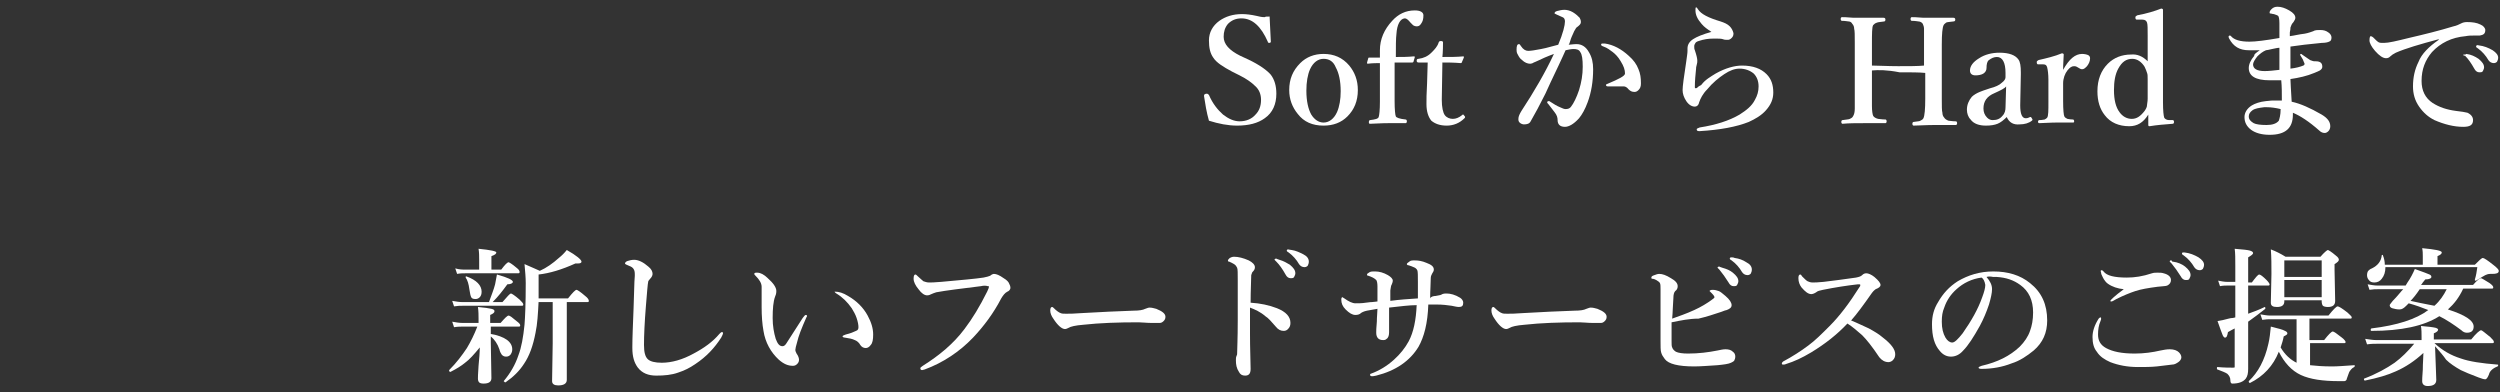 <?xml version="1.0" encoding="utf-8"?>
<!-- Generator: Adobe Illustrator 25.0.1, SVG Export Plug-In . SVG Version: 6.00 Build 0)  -->
<svg version="1.1" id="レイヤー_1" xmlns="http://www.w3.org/2000/svg" xmlns:xlink="http://www.w3.org/1999/xlink" x="0px"
	 y="0px" width="408px" height="64px" viewBox="0 0 408 64" style="enable-background:new 0 0 408 64;" xml:space="preserve">
<rect x="0" y="0" width="408" height="64" fill="#333333" stroke="none"/>
<style type="text/css">
	.st0{fill:#FFFFFF;}
</style>
<g>
	<path class="st0" d="M207.2,2.7c0,0.4,0.1,1.7,0.2,4.1c0,0.1-0.1,0.2-0.2,0.2c-0.1,0-0.1,0-0.1,0c-0.1,0-0.2-0.1-0.2-0.2
		c-1.1-2.5-2.5-3.8-4.3-3.8c-0.9,0-1.6,0.3-2.2,0.9c-0.5,0.6-0.7,1.3-0.7,2.1c0,1.2,0.9,2.2,2.7,3.1l1.3,0.6
		c1.9,0.9,3.1,1.8,3.7,2.5c0.6,0.8,0.9,1.8,0.9,3.1c0,1.7-0.6,3.1-1.9,4c-1.1,0.8-2.6,1.2-4.5,1.2c-1.5,0-3-0.3-4.6-0.8
		c-0.4-1.4-0.6-2.7-0.8-4c0,0,0-0.1,0-0.1c0-0.2,0.1-0.2,0.3-0.3c0.1,0,0.1,0,0.2,0c0.1,0,0.2,0.1,0.3,0.2c0.6,1.4,1.4,2.4,2.3,3.2
		c0.9,0.7,1.8,1.1,2.7,1.1c1.1,0,2-0.4,2.6-1.1c0.6-0.6,0.9-1.4,0.9-2.4c0-0.9-0.3-1.7-1-2.3c-0.5-0.5-1.3-1.1-2.5-1.7l-1.2-0.6
		c-1.5-0.8-2.6-1.5-3.1-2.3c-0.5-0.7-0.7-1.6-0.7-2.8c0-1.3,0.6-2.4,1.7-3.2c1-0.7,2.2-1.1,3.7-1.1c0.7,0,1.5,0.1,2.4,0.3
		c0.4,0.1,0.8,0.2,1.3,0.2C206.5,2.7,206.8,2.7,207.2,2.7z"/>
	<path class="st0" d="M216,8.8c1.7,0,3.1,0.6,4.2,1.9c0.9,1.1,1.4,2.4,1.4,4c0,1.8-0.6,3.2-1.7,4.3c-1,1-2.3,1.5-3.9,1.5
		c-1.8,0-3.2-0.6-4.2-1.9c-0.9-1.1-1.4-2.4-1.4-3.9c0-1.8,0.6-3.2,1.8-4.4C213.2,9.3,214.5,8.8,216,8.8z M216,9.6
		c-0.9,0-1.7,0.6-2.2,1.7c-0.4,0.9-0.6,2.1-0.6,3.5c0,1.7,0.3,3,0.8,3.9c0.5,0.8,1.2,1.3,2,1.3c0.9,0,1.7-0.6,2.2-1.7
		c0.4-0.9,0.6-2.1,0.6-3.4c0-1.7-0.3-3-0.8-3.9C217.6,10,216.9,9.6,216,9.6z"/>
	<path class="st0" d="M227.6,10.2v6.3c0,1.4,0.1,2.3,0.2,2.5c0.1,0.2,0.6,0.4,1.6,0.5c0.1,0,0.2,0.1,0.2,0.3c0,0.2-0.1,0.3-0.2,0.3
		c-0.2,0-0.6,0-1,0c-0.9,0-1.6,0-1.9,0c-0.1,0-1,0-2.9,0.1c-0.2,0-0.2-0.1-0.2-0.3c0-0.2,0.1-0.3,0.2-0.3c0.8-0.1,1.3-0.2,1.4-0.5
		c0.1-0.3,0.2-1.1,0.2-2.5v-3.5c0-1.3,0-2.3,0-2.8c-0.5,0-1.2,0-2,0.1c-0.1,0-0.1-0.1-0.1-0.2l0.2-0.7c0-0.1,0.1-0.1,0.2-0.1
		c0.4,0,1,0,1.7,0l0-1.2c0-1.8,0.7-3.4,2-4.8c1-1.1,2.2-1.7,3.7-1.7c0.9,0,1.4,0.3,1.4,0.8c0,0.6-0.1,1-0.4,1.4
		c-0.2,0.3-0.4,0.4-0.7,0.4c-0.2,0-0.5-0.1-0.6-0.2c-0.1-0.1-0.2-0.2-0.4-0.4c-0.4-0.5-0.7-0.7-0.9-0.7c0,0,0,0-0.1,0
		c-0.7,0.1-1.2,1-1.3,2.5c-0.1,0.8-0.1,2.1-0.1,3.8c1,0,1.9,0,2.9-0.1c0.1,0,0.2,0,0.2,0.1l-0.2,0.7c0,0.1-0.1,0.2-0.2,0.2
		C229.7,10.2,228.8,10.2,227.6,10.2z"/>
	<path class="st0" d="M233,10.2l-1.5,0c-0.2,0-0.3-0.1-0.3-0.3c0-0.2,0.1-0.3,0.3-0.3c0.8-0.1,1.5-0.4,2.1-1c0.5-0.5,1-1,1.2-1.7
		c0.1-0.2,0.2-0.2,0.4-0.2c0.2,0,0.3,0.1,0.3,0.2c0,1.6-0.1,2.4-0.1,2.4c1.3,0,2.4,0,3.4-0.1c0.1,0,0.1,0,0.1,0.1c0,0,0,0,0,0.1
		l-0.3,0.7c0,0.1-0.1,0.2-0.2,0.2c-1.2-0.1-2.2-0.1-3-0.1l-0.1,6.1c0,1.2,0.2,2.1,0.5,2.5c0.3,0.4,0.8,0.6,1.3,0.6
		c0.5,0,1-0.2,1.5-0.6c0,0,0.1-0.1,0.1-0.1c0.1,0,0.2,0,0.2,0.1c0.1,0.1,0.2,0.2,0.2,0.3c0,0.1,0,0.1-0.1,0.2
		c-0.8,0.8-1.8,1.2-2.9,1.2s-1.9-0.3-2.5-0.8c-0.5-0.6-0.8-1.5-0.8-2.7c0-0.7,0-1.8,0.1-3.4L233,10.2z"/>
	<path class="st0" d="M256,7.3c0.3,0,0.7-0.1,1.3-0.1c0.8,0,1.5,0.4,2,1.3c0.5,0.8,0.7,1.7,0.7,2.8c0,2-0.3,3.8-0.9,5.4
		c-0.4,1.1-0.9,2-1.4,2.6c-0.9,1-1.7,1.4-2.3,1.4c-0.8,0-1.2-0.4-1.2-1.1c0-0.4-0.1-0.8-0.5-1.3c-0.3-0.4-0.6-0.8-1-1.3
		c-0.1-0.1-0.2-0.2-0.2-0.3c0-0.1,0.1-0.2,0.2-0.2c0.1,0,0.2,0,0.3,0.1c0.6,0.4,1.1,0.7,1.6,0.9c0.4,0.2,0.7,0.3,0.9,0.3
		c0.4,0,0.7-0.1,0.9-0.4c0.4-0.5,0.9-1.5,1.3-2.7c0.4-1.3,0.6-2.5,0.6-3.8c0-1.2-0.1-2-0.4-2.4c-0.2-0.4-0.6-0.5-1.1-0.5
		c-0.4,0-0.8,0.1-1.3,0.2c-0.2,0.5-0.6,1.3-1.1,2.4c-1.1,2.3-1.8,3.8-2.2,4.7c-0.9,1.8-1.7,3.3-2.4,4.5c-0.2,0.4-0.6,0.5-1.1,0.5
		c-0.2,0-0.5-0.1-0.7-0.3c-0.2-0.2-0.2-0.4-0.2-0.6c0-0.4,0.2-0.8,0.5-1.3c2.1-3.2,3.9-6.3,5.3-9.3c-1.1,0.4-2,0.8-2.6,1.1
		c-0.4,0.2-0.7,0.3-0.7,0.3c-0.1,0.1-0.4,0.2-0.6,0.2c-0.4,0-0.9-0.2-1.3-0.6c-0.3-0.2-0.5-0.5-0.7-0.9c-0.2-0.3-0.2-0.6-0.2-0.8
		c0-0.6,0.1-0.9,0.4-0.9c0.1,0,0.2,0.1,0.3,0.3c0.4,0.6,0.8,0.8,1.2,0.8c0.4,0,1.1-0.1,2.1-0.3c0.1,0,1-0.2,2.8-0.7
		c0.8-1.9,1.1-3.2,1.1-3.8c0-0.3-0.1-0.6-0.4-0.7c-0.2-0.1-0.5-0.2-0.9-0.4c-0.2-0.1-0.4-0.2-0.4-0.2c0-0.2,0.1-0.3,0.4-0.4
		c0.4-0.1,0.8-0.2,1.2-0.2s0.9,0.1,1.4,0.4c0.5,0.3,0.8,0.6,1.1,0.9c0.1,0.2,0.2,0.4,0.2,0.7c0,0.3-0.2,0.5-0.6,0.8
		c-0.2,0.1-0.3,0.4-0.5,0.7c-0.1,0.2-0.2,0.5-0.4,0.9S256.2,7.1,256,7.3z M265,14.1c-0.6,0-1.2,0-1.9,0c-0.4,0-0.6,0-0.7,0
		c-0.2,0-0.3-0.1-0.3-0.2c0-0.1,0.1-0.2,0.2-0.2c1.9-0.8,2.9-1.3,2.9-1.7c0-0.6-0.2-1.2-0.7-2c-0.4-0.7-0.9-1.2-1.3-1.5
		c-0.4-0.3-0.9-0.7-1.5-0.9c-0.3-0.1-0.4-0.2-0.4-0.3c0-0.2,0.1-0.2,0.4-0.2l0.2,0c1.4,0.2,2.7,0.9,3.9,2c0.8,0.7,1.3,1.4,1.6,2.2
		c0.3,0.7,0.4,1.4,0.4,2.3c0,0.5-0.1,0.8-0.4,1.1c-0.2,0.2-0.4,0.3-0.6,0.3c0,0-0.1,0-0.1,0c-0.3,0-0.6-0.1-0.9-0.4
		C265.5,14.2,265.2,14.1,265,14.1z"/>
	<path class="st0" d="M280,12c1.6-0.9,3.1-1.3,4.3-1.3c1.8,0,3.1,0.5,4,1.4c0.8,0.8,1.1,1.8,1.1,3c0,1.1-0.4,2-1.2,2.9
		c-0.7,0.8-1.7,1.4-2.8,1.9c-2,0.8-4.7,1.3-8,1.5c-0.1,0-0.1,0-0.1,0c-0.3,0-0.4-0.1-0.4-0.3c0-0.1,0.2-0.2,0.5-0.3
		c2.6-0.4,4.8-1.1,6.5-2.1c1.1-0.7,2-1.4,2.5-2.4c0.4-0.7,0.6-1.4,0.6-2.2c0-0.9-0.3-1.6-0.8-2.1c-0.6-0.5-1.4-0.8-2.3-0.8
		c-0.8,0-1.6,0.3-2.5,0.9c-0.9,0.6-1.9,1.4-2.8,2.5c-0.7,0.7-1.1,1.5-1.3,2.1c-0.1,0.5-0.4,0.7-0.7,0.7c-0.5,0-1-0.3-1.4-0.9
		c-0.4-0.6-0.6-1.2-0.6-1.8c0-0.6,0.2-2.1,0.6-4.7c0.1-0.8,0.2-1.3,0.2-1.7V7.9c0-0.6,0.3-1.1,0.9-1.5c0.6-0.4,1.6-0.8,3-1.2
		c-0.6-0.4-1.2-0.8-1.6-1.3c-0.7-0.8-1-1.5-1-2.2c0-0.3,0-0.5,0.1-0.5c0.1,0,0.2,0.1,0.3,0.3c0.5,0.8,1.7,1.4,3.7,2
		c0.6,0.2,1.1,0.4,1.5,0.8c0.3,0.3,0.5,0.7,0.6,1.1c0,0,0,0.1,0,0.1c0,0.3-0.1,0.5-0.3,0.7c-0.2,0.2-0.4,0.3-0.6,0.3
		c-0.3,0-0.6,0-0.8-0.1c-0.3-0.1-0.7-0.1-1-0.1c-0.2,0-0.4,0-0.6,0c-0.8,0-1.5,0.1-2.4,0.4c-0.3,0.1-0.5,0.2-0.6,0.5
		c-0.1,0.1-0.1,0.3-0.1,0.4c0,0.2,0,0.4,0.1,0.6c0.3,0.9,0.4,1.4,0.4,1.7c0,0.2,0,0.4-0.1,0.7c-0.1,0.3-0.1,0.5-0.1,0.6
		c-0.1,1-0.2,2-0.2,3c0,0.1,0,0.2,0.1,0.2c0.1,0,0.2,0,0.3-0.1c0.1-0.1,0.2-0.2,0.4-0.3l0.2-0.1c0,0,0.1-0.1,0.1-0.1
		C278.3,13,279.2,12.5,280,12z"/>
	<path class="st0" d="M305.5,11.5v4.2v1.6c0,0.8,0.1,1.4,0.2,1.6c0.1,0.2,0.4,0.4,0.8,0.5c0.2,0,0.6,0.1,1.2,0.1
		c0.1,0,0.2,0.1,0.2,0.3c0,0.2-0.1,0.3-0.2,0.3c-0.2,0-0.6,0-1.2,0c-1.1,0-1.9,0-2.4,0c-1.2,0-2.3,0-3.4,0.1c-0.1,0-0.2-0.1-0.2-0.3
		c0-0.2,0.1-0.3,0.2-0.3c0.6-0.1,1-0.1,1.2-0.2c0.2-0.1,0.4-0.2,0.5-0.4c0.2-0.3,0.3-0.7,0.3-1.3c0-0.3,0-0.9,0-1.9V7
		c0-1.2,0-2-0.1-2.3c0-0.3-0.1-0.6-0.3-0.8c-0.1-0.2-0.3-0.4-0.6-0.4c-0.2,0-0.5-0.1-1.1-0.1c-0.1,0-0.2-0.1-0.2-0.3
		c0-0.2,0.1-0.3,0.2-0.3c0.2,0,0.8,0,1.9,0.1c0.7,0,1.2,0,1.6,0c0.4,0,1,0,1.8,0c0.8,0,1.3,0,1.5,0c0.2,0,0.3,0.1,0.3,0.3
		c0,0.2-0.1,0.3-0.2,0.3c-0.6,0.1-1,0.1-1.2,0.2c-0.3,0.1-0.4,0.2-0.6,0.4c-0.2,0.3-0.2,1.4-0.2,3.2v3.4c1,0,2.5,0.1,4.3,0.1
		c1.8,0,3.2,0,4.2-0.1V7c0-1.3,0-2,0-2.3c0-0.3-0.1-0.6-0.2-0.8c-0.1-0.2-0.4-0.4-0.7-0.4c-0.1,0-0.5-0.1-1.1-0.1
		c-0.1,0-0.2-0.1-0.2-0.3c0-0.2,0.1-0.3,0.2-0.3c0.2,0,0.8,0,1.9,0.1c0.7,0,1.2,0,1.6,0c0.4,0,1,0,1.8,0c0.8,0,1.3,0,1.5,0
		c0.2,0,0.3,0.1,0.3,0.3c0,0.2-0.1,0.3-0.3,0.3c-0.7,0.1-1.1,0.1-1.2,0.2s-0.3,0.2-0.4,0.4c-0.2,0.4-0.3,1.4-0.3,3.2v8.7
		c0,1.3,0,2.1,0.1,2.4c0,0.3,0.1,0.6,0.3,0.8c0.1,0.2,0.4,0.4,0.7,0.5c0.2,0,0.6,0.1,1.2,0.1c0.1,0,0.2,0.1,0.2,0.3
		c0,0.2-0.1,0.3-0.2,0.3c-0.3,0-0.7,0-1.2,0c-1.1,0-1.8,0-2.3,0c-0.1,0-1.2,0-3.4,0.1c-0.1,0-0.2-0.1-0.2-0.3c0-0.2,0.1-0.3,0.2-0.3
		c0.6-0.1,1-0.1,1.1-0.2c0.2-0.1,0.4-0.2,0.5-0.4c0.2-0.4,0.3-1.5,0.3-3.2v-4.2c-1-0.1-2.4-0.1-4.2-0.1
		C308,11.4,306.5,11.4,305.5,11.5z"/>
	<path class="st0" d="M327.5,19.1c-0.5,0.5-1,0.9-1.5,1.1c-0.5,0.2-1.1,0.3-1.9,0.3c-1.1,0-2-0.3-2.5-1c-0.4-0.4-0.6-1-0.6-1.6
		c0-0.8,0.3-1.5,0.8-2.1c0.3-0.3,0.8-0.6,1.3-0.8c0.2-0.1,0.8-0.3,1.7-0.6c0.8-0.2,1.5-0.5,1.9-0.9c0.4-0.3,0.6-0.6,0.6-0.9v-0.7
		c0-1.7-0.5-2.6-1.4-2.6c-0.5,0-0.9,0.2-1.3,0.5c-0.3,0.2-0.4,0.7-0.4,1.3c0,0.4-0.2,0.7-0.5,0.9c-0.3,0.2-0.8,0.3-1.3,0.3
		c-0.6,0-0.9-0.3-0.9-0.8c0-0.7,0.5-1.4,1.5-2c0.9-0.6,2.1-0.9,3.3-0.9c1.6,0,2.6,0.4,3.1,1.1c0.3,0.4,0.4,1.1,0.4,2.1
		c0,0.2,0,0.3,0,0.4l-0.1,5c0,1.4,0.3,2.1,0.9,2.1c0.3,0,0.5-0.1,0.7-0.2c0,0,0.1,0,0.1,0c0.1,0,0.1,0.1,0.2,0.2
		c0,0.1,0.1,0.1,0.1,0.2c0,0.1,0,0.1-0.1,0.2c-0.5,0.4-1.2,0.6-2,0.6C328.6,20.4,327.9,20,327.5,19.1z M327.4,14.1
		c-0.2,0.3-0.8,0.6-1.9,1.1c-1.2,0.5-1.8,1.3-1.8,2.5c0,0.6,0.2,1.1,0.6,1.5c0.3,0.3,0.6,0.4,0.9,0.4c0.7,0,1.2-0.2,1.6-0.7
		c0.4-0.4,0.5-0.9,0.5-1.4L327.4,14.1z"/>
	<path class="st0" d="M336.7,11.4c1-1.8,2-2.6,3.1-2.6c0.4,0,0.8,0.1,1,0.2c0.2,0.1,0.3,0.3,0.3,0.5c0,0.5-0.2,0.9-0.5,1.3
		c-0.3,0.3-0.5,0.5-0.8,0.5c-0.2,0-0.4-0.1-0.7-0.3c-0.3-0.2-0.5-0.2-0.6-0.2c-0.4,0-0.7,0.2-1.1,0.7c-0.4,0.5-0.7,1.3-0.7,2.1v2.9
		c0,1.5,0.1,2.3,0.2,2.5c0.1,0.2,0.3,0.3,0.5,0.4c0.1,0,0.4,0.1,0.9,0.1c0.1,0,0.2,0.1,0.2,0.3c0,0.2-0.1,0.2-0.2,0.2
		c-0.2,0-0.5,0-0.9,0c-0.8,0-1.4,0-1.8,0c0,0-0.9,0-2.8,0.1c-0.1,0-0.2-0.1-0.2-0.2c0-0.2,0.1-0.3,0.2-0.3c0.5,0,0.8-0.1,0.9-0.1
		c0.2-0.1,0.3-0.2,0.4-0.3c0.2-0.3,0.2-1.2,0.2-2.5V13c0-0.9-0.1-1.6-0.2-2c-0.1-0.4-0.3-0.5-0.7-0.5c0,0-0.1,0-0.1,0l-0.6,0
		c-0.1,0-0.1,0-0.1,0c-0.1,0-0.2-0.1-0.2-0.3c0,0,0-0.1,0-0.1c0-0.1,0.1-0.2,0.3-0.3c1.3-0.3,2.6-0.6,3.8-1.1c0.2,0,0.3,0.1,0.3,0.2
		C336.7,10.4,336.7,11.2,336.7,11.4z"/>
	<path class="st0" d="M350.5,10V5.8c0-1.1,0-1.8-0.1-2.1c-0.1-0.3-0.3-0.5-0.8-0.5h-0.1l-0.6,0c-0.1,0-0.1,0-0.2,0
		c-0.1,0-0.2-0.1-0.2-0.3c0,0,0-0.1,0-0.1c0-0.1,0.1-0.2,0.3-0.3c1.6-0.3,2.9-0.7,3.9-1.1c0.2,0,0.3,0.1,0.3,0.2
		C353,3.5,353,5.4,353,7.7v9c0,1.4,0.1,2.2,0.2,2.5c0.1,0.2,0.4,0.4,0.8,0.4l0.6,0c0.1,0,0.2,0.1,0.2,0.3c0,0.2-0.1,0.3-0.2,0.3
		c-1.3,0.1-2.6,0.2-3.8,0.4c-0.2,0-0.2-0.1-0.2-0.3c0-0.8,0-1.3,0-1.6c-0.8,1.3-1.8,1.9-3.1,1.9c-1.7,0-3.1-0.6-4-1.8
		c-0.8-1-1.2-2.3-1.2-3.9c0-1.9,0.6-3.4,1.7-4.5c1-1,2.3-1.5,3.8-1.5C348.8,8.8,349.7,9.2,350.5,10z M348,9.6c-1,0-1.7,0.5-2.3,1.6
		c-0.5,0.9-0.7,2.1-0.7,3.5c0,1.6,0.3,2.8,0.9,3.6c0.5,0.7,1.2,1.1,2,1.1c0.8,0,1.4-0.4,2.1-1.3c0.2-0.3,0.4-0.6,0.4-1
		c0-0.2,0.1-0.5,0.1-1v-3.1c0-0.5,0-0.9-0.1-1.1c-0.1-0.3-0.2-0.6-0.4-1C349.5,10.1,348.8,9.6,348,9.6z"/>
	<path class="st0" d="M368.8,8.2c-0.5,0-1.1,0-1.8,0c-1.5,0-2.5-0.6-3.2-1.9c-0.1-0.2-0.1-0.3-0.1-0.3c0-0.1,0.1-0.2,0.2-0.2
		c0.1,0,0.1,0,0.2,0.1c0.5,0.6,1.5,0.9,3,0.9c1,0,2.6-0.2,4.9-0.6c0-1,0-1.8,0-2.4c0-0.7-0.1-1.1-0.2-1.2c-0.1-0.1-0.4-0.2-0.7-0.3
		c-0.2,0-0.4-0.1-0.6-0.1c-0.1,0-0.1-0.1-0.1-0.2s0.1-0.3,0.3-0.5c0.3-0.3,0.6-0.4,1-0.4c0.6,0,1.2,0.2,1.9,0.6c0.7,0.4,1,0.8,1,1.2
		c0,0.2-0.1,0.4-0.3,0.7c-0.3,0.3-0.4,0.6-0.5,0.9c0,0.1,0,0.4-0.1,0.8c0,0.2,0,0.4,0,0.6c0.8-0.1,1.5-0.3,2.4-0.4
		c0.6-0.1,1.1-0.3,1.4-0.4c0.3-0.2,0.7-0.2,1.2-0.2c0.5,0,0.9,0.1,1.3,0.4c0.3,0.2,0.5,0.5,0.5,0.8c0,0.4-0.1,0.6-0.4,0.7
		c-0.2,0.1-0.6,0.2-1.2,0.2c-2.1,0.2-3.8,0.4-5.1,0.6c0,0.6,0,1.1,0,1.8s0,1.2,0,1.8c0.9-0.1,1.6-0.3,2.1-0.5
		c0.2-0.1,0.2-0.2,0.2-0.3c0-0.1-0.1-0.2-0.2-0.5c0-0.1-0.2-0.4-0.5-0.9c0,0,0-0.1,0-0.1c0-0.1,0-0.1,0.1-0.1c0.1,0,0.1,0,0.2,0.1
		c0.4,0.3,0.9,0.6,1.3,0.9c0.3,0.1,0.5,0.2,0.7,0.2h0.2c0.8,0,1.1,0.3,1.1,0.9c0,0.2-0.1,0.4-0.4,0.6c-0.2,0.1-0.4,0.2-0.9,0.4
		c-1.2,0.5-2.5,0.8-3.9,1c0,0.5,0.1,1.8,0.2,3.7c1.4,0.3,3,1,4.9,2.1c1,0.6,1.4,1.2,1.4,1.9c0,0.3-0.1,0.6-0.3,0.8
		c-0.2,0.2-0.4,0.3-0.6,0.3c-0.3,0-0.6-0.1-0.9-0.4c-1.7-1.5-3.1-2.4-4.3-2.9c0,0.1,0,0.2,0,0.3c0,2.2-1.2,3.3-3.8,3.3
		c-1.3,0-2.3-0.3-3-0.8c-0.8-0.6-1.1-1.3-1.1-2.1c0-0.7,0.4-1.4,1.2-1.9c0.5-0.3,1.3-0.6,2.3-0.7c0.3,0,0.7-0.1,1.2-0.1
		c0.4,0,0.8,0,1.4,0c0-1.2,0-2.3-0.1-3.3c-0.4,0-1.1,0-1.9,0c-2.3,0-3.4-0.7-3.4-2c0-0.6,0.3-1.3,0.9-2
		C367.8,8.9,368.2,8.6,368.8,8.2z M372.2,17.8c-0.8-0.2-1.6-0.3-2.2-0.3c-0.2,0-0.4,0-0.5,0c-0.8,0.1-1.5,0.2-1.9,0.5
		c-0.4,0.3-0.6,0.6-0.6,1c0,0.5,0.3,0.8,0.8,1.1c0.4,0.2,1.1,0.3,2.1,0.3c0.9,0,1.6-0.2,2-0.7C372,19.4,372.2,18.8,372.2,17.8z
		 M369.8,8.2c-0.5,0.2-1,0.6-1.4,1c-0.4,0.5-0.7,1-0.7,1.3c0,0.7,0.6,1.1,1.9,1.1c0.7,0,1.5-0.1,2.4-0.2c0-1.5,0-2.7,0-3.6
		c-0.3,0-0.7,0.1-1.2,0.2C370.3,8.1,370,8.2,369.8,8.2z"/>
	<path class="st0" d="M398,6.5V6.4c-3,0.8-5.4,1.5-7,2.2c-0.4,0.2-0.7,0.4-0.9,0.6c-0.2,0.2-0.4,0.3-0.7,0.3c-0.5,0-1.1-0.4-1.8-1.2
		c-0.6-0.7-0.9-1.3-0.9-1.7c0-0.5,0.1-0.7,0.2-0.7c0.1,0,0.3,0.1,0.4,0.2c0.4,0.4,0.7,0.7,0.9,0.8c0.2,0.1,0.4,0.1,0.7,0.1
		c0,0,0.1,0,0.2,0c0.7,0,2-0.3,4-0.8c2.6-0.6,5-1.2,7.3-1.9c0.5-0.1,0.9-0.3,1.3-0.5c0.2-0.1,0.5-0.2,0.9-0.2c0.9,0,1.6,0.1,2.2,0.4
		c0.5,0.2,0.8,0.6,0.8,0.9c0,0.6-0.3,0.8-0.9,0.9c-0.1,0-0.4,0-0.9,0c-0.5,0-0.9,0-1.4,0.1c-2.3,0.2-4.1,1.1-5.5,2.6
		c-1.1,1.3-1.7,2.8-1.7,4.7c0,1.6,0.6,2.8,1.8,3.6c1.1,0.7,2.3,1.1,3.8,1.3c0.9,0.1,1.5,0.2,1.9,0.3c0.6,0.3,0.9,0.7,0.9,1.2
		c0,0.8-0.5,1.1-1.6,1.1c-1.5,0-3.1-0.4-4.7-1.1c-1-0.5-1.8-1.2-2.5-2.2c-0.7-1-1-2.1-1-3.3c0-1.5,0.3-2.8,0.9-4
		C395.2,8.8,396.4,7.6,398,6.5z M402.5,8.8c0.8,0.1,1.4,0.4,2,0.8c0.6,0.5,0.9,0.9,0.9,1.4c0,0.2-0.1,0.4-0.2,0.6s-0.3,0.2-0.6,0.2
		c-0.3,0-0.6-0.2-0.8-0.6c-0.5-0.9-1-1.6-1.5-2.1C402.1,9.1,402,9,402,9c0-0.1,0-0.1,0.1-0.1c0,0,0.1,0,0.2,0S402.5,8.8,402.5,8.8z
		 M404.5,7.4c0.9,0.1,1.6,0.4,2.3,0.8c0.6,0.4,0.9,0.8,0.9,1.2c0,0.3-0.1,0.5-0.2,0.7c-0.1,0.1-0.3,0.2-0.5,0.2
		c-0.4,0-0.7-0.2-0.9-0.5c-0.4-0.7-1-1.4-1.7-1.9c-0.2-0.1-0.3-0.2-0.3-0.3c0-0.1,0-0.1,0.1-0.2s0.1,0,0.2,0
		C404.3,7.3,404.4,7.4,404.5,7.4z"/>
	<path class="st0" d="M78.3,56.7c-0.9,1.1-1.7,2-2.4,2.5c-0.6,0.5-1.4,1-2.4,1.5c0,0,0,0,0,0c-0.1,0-0.2-0.1-0.2-0.2c0,0,0,0,0-0.1
		c1.2-1.2,2.1-2.4,2.9-3.6c0.6-1,1.2-2.2,1.7-3.5h-2.3c-0.4,0-0.9,0-1.5,0.1l-0.3-0.9c0.6,0.1,1.1,0.2,1.6,0.2h2.7v-0.7
		c0-0.5,0-1.2-0.1-1.9c1.1,0.1,1.8,0.2,2.2,0.3c0.4,0.1,0.5,0.2,0.5,0.4c0,0.2-0.2,0.4-0.7,0.6v1.3h1.7c0.7-0.8,1.1-1.2,1.3-1.2
		c0.2,0,0.6,0.3,1.3,0.9c0.4,0.3,0.6,0.5,0.6,0.7s-0.1,0.2-0.3,0.2h-4.5v1.2c2.3,0.4,3.5,1.3,3.5,2.5c0,0.4-0.1,0.6-0.3,0.9
		c-0.2,0.2-0.4,0.3-0.7,0.3c-0.3,0-0.5-0.1-0.7-0.3c-0.1-0.2-0.3-0.4-0.4-0.9c-0.3-0.9-0.8-1.6-1.4-2.1v1l0.1,5.8
		c0,0.6-0.4,0.9-1.3,0.9c-0.4,0-0.6-0.1-0.7-0.2c-0.1-0.1-0.2-0.3-0.2-0.6c0-0.1,0-0.8,0.1-2.1C78.2,58.6,78.3,57.6,78.3,56.7z
		 M79.8,49.3c0.4-1.1,0.8-2.1,1-2.9c0.1-0.5,0.2-1.1,0.3-1.6c1.8,0.5,2.6,0.9,2.6,1.2c0,0.2-0.3,0.4-0.9,0.4c-0.8,1.1-1.5,2-2.4,2.9
		H82c0.8-0.9,1.2-1.4,1.4-1.4c0.1,0,0.6,0.3,1.4,1c0.4,0.4,0.6,0.6,0.6,0.8c0,0.2-0.1,0.2-0.3,0.2h-9.6c-0.4,0-0.8,0-1.4,0.1
		l-0.3-0.9c0.6,0.1,1.1,0.2,1.7,0.2H79.8z M78.2,44v-1.6c0-0.6,0-1.2-0.1-1.8c2,0.2,2.9,0.4,2.9,0.6c0,0.2-0.2,0.4-0.8,0.6V44h1.6
		c0.6-0.8,1-1.2,1.2-1.2c0.1,0,0.6,0.3,1.3,0.9c0.4,0.3,0.5,0.5,0.5,0.7c0,0.2-0.1,0.2-0.3,0.2h-8.5c-0.4,0-0.9,0-1.4,0.1l-0.3-0.9
		C75,44,75.5,44,76,44H78.2z M78.6,47.6c0,0.4-0.1,0.7-0.3,0.9c-0.2,0.2-0.4,0.3-0.7,0.3c-0.4,0-0.6-0.1-0.7-0.3
		c-0.1-0.2-0.2-0.6-0.3-1.3c-0.1-0.8-0.3-1.5-0.6-1.9c0,0,0,0,0-0.1c0-0.1,0-0.1,0.1-0.1c0,0,0,0,0,0C77.8,45.7,78.6,46.6,78.6,47.6
		z M87.9,49.2c-0.1,2-0.2,3.7-0.5,5.1c-0.4,2.1-1,3.8-1.9,5.1c-0.7,1.1-1.7,2.1-3,3c0,0,0,0,0,0c-0.1,0-0.1,0-0.2-0.1
		c-0.1-0.1-0.1-0.1-0.1-0.1c0,0,0,0,0,0c1.1-1.3,1.9-2.7,2.4-4.2c0.5-1.3,0.8-3,1-5c0.1-1.2,0.2-3.5,0.2-6.8c0-0.9-0.1-2-0.2-3.1
		c1.2,0.5,2,0.9,2.5,1.1c1.1-0.5,2.1-1.2,3.1-2.1c0.5-0.4,0.9-0.8,1.3-1.3c1.6,0.9,2.4,1.6,2.4,1.9c0,0.2-0.2,0.3-0.6,0.3
		c-0.1,0-0.3,0-0.4,0c-2.2,1-4.2,1.6-6,1.8v0.6c0,0.9,0,2,0,3.3h4.8c0.8-1,1.2-1.4,1.4-1.4c0.1,0,0.6,0.3,1.4,1
		c0.4,0.3,0.6,0.6,0.6,0.8s-0.1,0.2-0.3,0.2h-3.3v4.5l0,8.2c0,0.6-0.5,0.9-1.4,0.9c-0.6,0-1-0.2-1-0.7l0.1-6.2v-6.7H87.9z"/>
	<path class="st0" d="M106.1,45.5c-0.2,0.2-0.3,0.4-0.3,0.4c-0.1,0.4-0.2,1.8-0.4,4.2c-0.2,2.5-0.3,4.6-0.3,6.2
		c0,1.2,0.2,1.9,0.6,2.3c0.4,0.4,1.2,0.6,2.3,0.6c1.6,0,3.4-0.5,5.2-1.5c1.7-0.9,3.1-1.9,4.2-3.2c0.2-0.2,0.3-0.3,0.4-0.3
		c0.2,0,0.2,0.1,0.2,0.2c0,0.1-0.1,0.3-0.3,0.7c-1.1,1.7-2.4,3.1-4.2,4.3c-1,0.7-1.9,1.1-2.8,1.4c-1.1,0.4-2.3,0.5-3.6,0.5
		c-1.3,0-2.3-0.4-3-1.3c-0.6-0.8-0.9-1.8-0.9-3.2c0,0,0-0.1,0-0.2c0-1.5,0.1-3.6,0.2-6.3c0.1-2.4,0.1-4.2,0.2-5.3
		c0-0.5,0-0.8-0.2-1.1c-0.1-0.2-0.4-0.4-0.7-0.5c-0.5-0.2-0.7-0.3-0.7-0.4c0-0.1,0.1-0.3,0.4-0.4c0.3-0.1,0.7-0.2,1.1-0.2
		c0.7,0,1.5,0.4,2.3,1.1c0.5,0.4,0.7,0.8,0.7,1.2C106.5,44.9,106.4,45.2,106.1,45.5z"/>
	<path class="st0" d="M131.6,51.8c-0.8,1.8-1.3,3.1-1.5,4c-0.2,0.7-0.3,1.1-0.3,1.3c0,0.2,0.1,0.4,0.2,0.6c0.3,0.4,0.4,0.8,0.4,1
		c0,0.3-0.1,0.5-0.3,0.7s-0.4,0.3-0.7,0.3c-0.8,0-1.5-0.3-2.3-1c-1.3-1.2-2.2-2.8-2.5-4.7c-0.2-1.1-0.3-2.4-0.3-3.9l0-2.2
		c0-0.4,0-0.8,0-1.1c0-0.6-0.4-1.2-1-1.8c-0.1-0.1-0.2-0.2-0.2-0.3c0-0.2,0.2-0.2,0.5-0.2c0.5,0,1.1,0.3,1.7,0.9
		c0.9,0.8,1.4,1.5,1.4,2.1c0,0.4-0.1,0.7-0.2,0.9c-0.3,0.8-0.4,2-0.4,3.5c0,1.3,0.2,2.4,0.5,3.4c0.3,0.8,0.6,1.2,1.1,1.2
		c0.2,0,0.4-0.1,0.6-0.4c0,0,0.9-1.4,2.7-4.2c0.2-0.3,0.4-0.5,0.5-0.5c0.2,0,0.2,0.1,0.2,0.2C131.7,51.6,131.7,51.7,131.6,51.8z
		 M136.3,47.6c0.6,0,1.3,0.2,2.1,0.7c1.4,0.8,2.5,1.9,3.2,3.2c0.6,1.1,0.9,2.1,0.9,3.1c0,0.8-0.1,1.4-0.4,1.7
		c-0.2,0.3-0.5,0.5-0.8,0.5c-0.4,0-0.7-0.2-0.9-0.5c-0.2-0.4-0.6-0.7-0.9-0.8c-0.4-0.2-0.9-0.3-1.6-0.4c-0.2,0-0.4-0.1-0.4-0.2
		c0-0.1,0.2-0.2,0.5-0.3c0.8-0.2,1.3-0.4,1.7-0.6c0.3-0.1,0.4-0.3,0.4-0.6c0-0.4-0.1-0.9-0.3-1.5c-0.2-0.6-0.5-1.1-0.8-1.6
		c-0.7-1-1.5-1.8-2.5-2.4c-0.2-0.1-0.3-0.3-0.3-0.3C136.1,47.6,136.2,47.6,136.3,47.6z"/>
	<path class="st0" d="M160.1,46.7c-3.2,0.4-5.7,0.7-7.3,1c-0.3,0.1-0.6,0.2-0.8,0.3c-0.2,0.1-0.4,0.2-0.7,0.2c-0.4,0-0.9-0.3-1.4-1
		c-0.5-0.6-0.8-1.2-0.8-1.7s0.1-0.7,0.3-0.7c0.1,0,0.2,0.1,0.4,0.3c0.4,0.4,0.7,0.6,0.9,0.8c0.3,0.1,0.6,0.2,0.9,0.2
		c0.1,0,0.2,0,0.2,0c0.8,0,1.4-0.1,1.8-0.1c3.3-0.3,5.6-0.5,6.9-0.7c0.5-0.1,0.9-0.2,1.1-0.3c0.2-0.2,0.5-0.3,0.6-0.3
		c0.4,0,0.9,0.2,1.6,0.7c0.5,0.3,0.8,0.6,0.9,0.9c0.1,0.2,0.2,0.4,0.2,0.7c0,0.2-0.2,0.5-0.5,0.6c-0.4,0.2-0.7,0.6-1,1.1
		c-1.3,2.5-2.9,4.6-4.6,6.4c-2.2,2.3-4.9,4.1-7.9,5.2c-0.1,0-0.3,0.1-0.4,0.1c-0.2,0-0.3-0.1-0.3-0.3c0-0.1,0.1-0.2,0.4-0.4
		c2.7-1.7,5-3.6,6.8-6c1.3-1.7,2.5-3.7,3.7-6.1c0.2-0.4,0.3-0.7,0.3-0.8c0-0.1-0.1-0.1-0.2-0.1C160.9,46.6,160.5,46.6,160.1,46.7z"
		/>
	<path class="st0" d="M190.2,51.7c0,0.3-0.1,0.5-0.3,0.7c-0.2,0.2-0.4,0.3-0.6,0.3c-0.2,0-0.7,0-1.5,0c-0.7,0-1.4-0.1-2-0.1
		c-3.3,0-6.3,0.1-9,0.4c-1.3,0.1-2.1,0.3-2.4,0.5c-0.2,0.1-0.4,0.2-0.6,0.2c-0.5,0-1.2-0.6-1.9-1.7c-0.3-0.4-0.5-0.9-0.5-1.3
		c0-0.4,0.1-0.6,0.3-0.6c0.1,0,0.2,0.1,0.3,0.2c0.4,0.4,0.8,0.7,1.1,0.8c0.2,0.1,0.5,0.1,0.9,0.1c0.5,0,1.3,0,2.5-0.1
		c3.2-0.2,6-0.3,8.5-0.4c0.9,0,1.5-0.1,1.9-0.3c0.3-0.1,0.5-0.2,0.7-0.2c0.4,0,0.7,0.1,1.1,0.2C189.7,50.8,190.2,51.2,190.2,51.7z"
		/>
	<path class="st0" d="M204.1,49.4c1.6,0.1,3,0.4,4.3,0.9c1.5,0.6,2.2,1.4,2.2,2.4c0,0.4-0.1,0.7-0.4,1c-0.2,0.2-0.4,0.3-0.7,0.3
		c-0.5,0-0.9-0.2-1.3-0.7c-0.7-0.8-1.2-1.4-1.7-1.7c-0.8-0.7-1.7-1.1-2.5-1.4c0,1.8,0,3.2,0,4.2c0,0.4,0,2.4,0.1,5.8
		c0,0.8-0.3,1.1-0.9,1.1c-0.5,0-0.8-0.2-1-0.6c-0.4-0.6-0.5-1.2-0.5-1.9c0-0.3,0-0.5,0.1-0.7c0.1-0.2,0.1-0.3,0.1-0.4
		c0-0.6,0.1-2.4,0.1-5.4c0-0.8,0-1.6,0-2.2l0-4.4c0-1.1,0-1.8-0.1-2c-0.1-0.2-0.2-0.4-0.5-0.6c-0.3-0.2-0.6-0.3-0.8-0.4
		c-0.2,0-0.2-0.1-0.2-0.2s0.1-0.2,0.3-0.4c0.2-0.1,0.4-0.2,0.7-0.2c0.7,0,1.5,0.2,2.4,0.6c0.6,0.3,1,0.7,1,1.1
		c0,0.3-0.1,0.5-0.4,0.8c-0.1,0.1-0.1,0.3-0.2,0.5C204.2,45.8,204.1,47.3,204.1,49.4z M208.8,42.4c0.7,0.2,1.2,0.5,1.7,0.8
		c0.6,0.5,0.9,0.9,0.9,1.4c0,0.2-0.1,0.4-0.2,0.6s-0.3,0.2-0.6,0.2c-0.3,0-0.6-0.2-0.8-0.6c-0.5-0.9-1-1.6-1.5-2.1
		c-0.2-0.2-0.3-0.3-0.3-0.3c0-0.1,0.1-0.2,0.3-0.2C208.4,42.3,208.6,42.3,208.8,42.4z M210.8,40.8c0.7,0.1,1.3,0.4,1.9,0.7
		c0.6,0.3,0.9,0.7,0.9,1.2c0,0.3-0.1,0.5-0.2,0.7c-0.1,0.1-0.3,0.2-0.5,0.2c-0.4,0-0.7-0.2-0.9-0.5c-0.4-0.7-1-1.4-1.7-1.9
		c-0.2-0.1-0.3-0.2-0.3-0.3c0-0.1,0.1-0.2,0.2-0.2C210.3,40.7,210.6,40.8,210.8,40.8z"/>
	<path class="st0" d="M234.3,48.3c0.4-0.1,0.7-0.1,0.9-0.2c0.3-0.2,0.6-0.2,0.9-0.2c0.6,0,1.4,0.2,2.2,0.7c0.3,0.2,0.5,0.5,0.5,0.8
		c0,0.5-0.2,0.7-0.7,0.7c-0.3,0-0.7-0.1-1.2-0.2c-0.7-0.1-1.5-0.2-2.4-0.2c-0.6,0-1.1,0-1.4,0c-0.1,3.1-0.7,5.3-1.6,6.9
		c-1.4,2.3-3.7,3.9-6.9,4.7c-0.4,0.1-0.6,0.1-0.7,0.1c-0.2,0-0.3-0.1-0.3-0.2c0-0.1,0-0.2,0.1-0.2c1.4-0.5,2.7-1.3,3.8-2.3
		c1-0.9,1.8-1.9,2.4-3c0.8-1.5,1.2-3.5,1.3-5.9c-1.2,0-2.7,0.2-4.5,0.4c0,0.4,0,1.1,0,2c0,0.9,0,1.5,0,2c0,0.5-0.1,0.9-0.4,1.1
		c-0.2,0.2-0.4,0.2-0.6,0.2c-0.7,0-1.1-0.4-1.1-1.2c0-0.2,0-0.8,0.1-1.8c0-0.8,0.1-1.6,0.1-2.1c-0.6,0.1-1.2,0.2-1.7,0.3
		c-0.5,0.1-0.9,0.3-1,0.4c-0.2,0.2-0.5,0.3-0.9,0.3c-0.5,0-1-0.3-1.6-0.9c-0.5-0.5-0.7-1-0.7-1.6c0-0.3,0.1-0.4,0.2-0.4
		c0,0,0.1,0.1,0.3,0.2c0.7,0.5,1.3,0.8,1.8,0.8c0.5,0,1.1,0,1.7-0.1c0.2,0,0.6-0.1,1-0.1c0.3,0,0.7-0.1,0.9-0.1c0-1.1,0-1.9,0-2.5
		c0-0.5-0.1-0.9-0.2-1c-0.3-0.3-0.7-0.5-1.3-0.7c-0.2,0-0.2-0.1-0.2-0.2c0-0.1,0.1-0.2,0.3-0.3c0.2-0.2,0.6-0.2,1-0.2
		c0.7,0,1.4,0.2,2.1,0.6c0.5,0.3,0.8,0.6,0.8,0.9c0,0.2-0.1,0.5-0.2,0.7c-0.1,0.1-0.1,0.4-0.2,0.9c0,0.5,0,1.1,0,1.7
		c1.5-0.2,3-0.3,4.5-0.4c0-1.2,0-2.1,0-2.6c0-1.1,0-1.8-0.1-2c-0.1-0.2-0.3-0.4-0.6-0.5c-0.2-0.1-0.5-0.2-0.8-0.3
		c-0.2,0-0.3-0.1-0.3-0.2c0-0.1,0.1-0.2,0.4-0.4c0.2-0.2,0.5-0.2,0.9-0.2c0.6,0,1.2,0.1,1.9,0.4c0.8,0.3,1.2,0.6,1.2,1.1
		c0,0.2-0.1,0.4-0.3,0.7c-0.1,0.2-0.2,0.4-0.2,0.7c0,0.9-0.1,2-0.1,3.3C233.5,48.4,234,48.3,234.3,48.3z"/>
	<path class="st0" d="M262.2,51.7c0,0.3-0.1,0.5-0.3,0.7c-0.2,0.2-0.4,0.3-0.6,0.3c-0.2,0-0.7,0-1.5,0c-0.7,0-1.4-0.1-2-0.1
		c-3.3,0-6.3,0.1-9,0.4c-1.3,0.1-2.1,0.3-2.4,0.5c-0.2,0.1-0.4,0.2-0.6,0.2c-0.5,0-1.2-0.6-1.9-1.7c-0.3-0.4-0.5-0.9-0.5-1.3
		c0-0.4,0.1-0.6,0.3-0.6c0.1,0,0.2,0.1,0.3,0.2c0.4,0.4,0.8,0.7,1.1,0.8c0.2,0.1,0.5,0.1,0.9,0.1c0.5,0,1.3,0,2.5-0.1
		c3.2-0.2,6-0.3,8.5-0.4c0.9,0,1.5-0.1,1.9-0.3c0.3-0.1,0.5-0.2,0.7-0.2c0.4,0,0.7,0.1,1.1,0.2C261.7,50.8,262.2,51.2,262.2,51.7z"
		/>
	<path class="st0" d="M272.8,52.6l0,2.5v0.6c0,0.5,0,0.8,0.1,1c0.1,0.3,0.3,0.5,0.6,0.7c0.4,0.2,1.1,0.3,2,0.3
		c1.7,0,3.3-0.2,4.8-0.5c0.5-0.1,0.9-0.2,1.3-0.2c0.5,0,0.9,0.1,1.2,0.4c0.3,0.2,0.4,0.5,0.4,0.8c0,0.3-0.1,0.5-0.2,0.7
		c-0.1,0.1-0.3,0.2-0.5,0.3c-0.4,0.2-1.2,0.3-2.2,0.4c-1.6,0.1-2.8,0.2-3.8,0.2c-2.6,0-4.2-0.4-4.8-1.2c-0.3-0.4-0.5-0.7-0.6-1.1
		c-0.1-0.3-0.1-1-0.1-1.9c0-1,0-2.5,0-4.5l0-3.9c0-0.5,0-0.8-0.1-1c-0.1-0.2-0.3-0.3-0.6-0.5c-0.2-0.1-0.4-0.2-0.6-0.2
		c-0.2,0-0.2-0.1-0.2-0.2c0-0.2,0.2-0.3,0.5-0.4c0.3-0.1,0.5-0.2,0.8-0.2c0.5,0,1.1,0.2,1.9,0.7c0.7,0.4,1.1,0.8,1.1,1.3
		c0,0.3-0.1,0.6-0.4,0.8c-0.2,0.2-0.3,0.6-0.3,1.1c-0.1,1.2-0.1,2.4-0.2,3.4c1.1-0.4,2.3-0.8,3.6-1.4c1.1-0.5,2.1-1.1,2.9-1.7
		c0.3-0.2,0.4-0.3,0.4-0.4c0-0.1-0.1-0.3-0.4-0.6c-0.2-0.2-0.4-0.4-0.4-0.4c0-0.1,0.2-0.2,0.5-0.2c0.4,0,0.7,0.1,1,0.2
		c0.3,0.1,0.6,0.4,1.1,0.8c0.7,0.6,1,1.1,1,1.5c0,0.4-0.3,0.6-0.8,0.8c-0.1,0-0.4,0.1-0.9,0.3c-1.2,0.4-2.4,0.8-3.7,1.1
		C275.7,52,274.3,52.3,272.8,52.6z M281.1,43.7c0.7,0.2,1.2,0.4,1.7,0.8c0.6,0.5,0.9,0.9,0.9,1.4c0,0.2-0.1,0.4-0.2,0.6
		s-0.3,0.2-0.6,0.2c-0.3,0-0.6-0.2-0.8-0.6c-0.5-0.8-1-1.5-1.5-2.1c-0.2-0.2-0.3-0.3-0.3-0.3c0-0.1,0.1-0.2,0.3-0.2
		C280.7,43.6,280.9,43.6,281.1,43.7z M283.1,42.1c0.7,0.1,1.3,0.3,1.9,0.7c0.6,0.3,0.9,0.7,0.9,1.2c0,0.3-0.1,0.5-0.2,0.7
		c-0.1,0.1-0.3,0.2-0.5,0.2c-0.4,0-0.7-0.2-0.9-0.5c-0.4-0.7-1-1.4-1.7-1.9c-0.2-0.1-0.3-0.2-0.3-0.3c0-0.1,0.1-0.2,0.2-0.2
		C282.7,42,282.9,42,283.1,42.1z"/>
	<path class="st0" d="M302.1,52.3c1,0.4,2,0.9,2.9,1.3c0.9,0.5,1.6,0.9,2.3,1.5c1.3,1,2,1.9,2,2.7c0,0.4-0.1,0.7-0.4,1
		c-0.2,0.2-0.5,0.3-0.7,0.3c-0.6,0-1.1-0.3-1.5-0.8c-1.2-1.8-2.1-2.9-2.8-3.6c-0.8-0.7-1.6-1.4-2.4-1.9c-1.7,1.8-3.6,3.3-5.9,4.7
		c-1.5,0.9-2.8,1.5-4.1,1.9c-0.2,0.1-0.4,0.1-0.5,0.1c-0.2,0-0.2-0.1-0.2-0.2c0-0.1,0.1-0.2,0.2-0.3c1.5-0.8,2.9-1.7,4.1-2.6
		c1.1-0.8,2.2-1.9,3.5-3.2c1.6-1.6,3.2-3.7,4.9-6.4c0.1-0.1,0.1-0.2,0.1-0.3c0-0.1-0.1-0.1-0.2-0.1c0,0-0.1,0-0.2,0
		c-1.8,0.2-3.7,0.5-5.7,0.9c-0.5,0.1-0.9,0.2-1.1,0.4c-0.3,0.2-0.6,0.3-0.8,0.3c-0.5,0-1-0.4-1.6-1.1c-0.3-0.4-0.5-0.9-0.5-1.5
		c0-0.4,0.1-0.6,0.3-0.6c0.1,0,0.2,0.1,0.3,0.3c0.4,0.4,0.7,0.7,0.9,0.8c0.2,0.1,0.5,0.2,0.8,0.2c0.3,0,0.9,0,1.8-0.1
		c1.6-0.2,3.3-0.4,5.3-0.7c0.5-0.1,0.8-0.2,1-0.4c0.2-0.2,0.4-0.3,0.7-0.3c0.3,0,0.8,0.2,1.3,0.6c0.7,0.6,1,1,1,1.3
		c0,0.3-0.3,0.5-0.8,0.7c-0.1,0.1-0.3,0.2-0.6,0.6C304.1,49.8,303,51.3,302.1,52.3z"/>
	<path class="st0" d="M324.2,45.2c0.6,0.7,0.9,1.3,0.9,2c0,0.6-0.2,1.5-0.5,2.5c-0.4,1.2-0.9,2.4-1.5,3.5c-1,1.8-1.9,3.2-2.7,4
		c-0.6,0.7-1.3,1-2,1c-0.7,0-1.3-0.3-1.8-0.9c-0.9-1-1.3-2.4-1.3-4.4c0-1.3,0.3-2.5,1-3.6c0.8-1.4,1.8-2.5,3.2-3.4
		c1.7-1,3.6-1.6,5.8-1.6c2.4,0,4.4,0.6,6,1.9c1.9,1.5,2.8,3.5,2.8,6.1c0,2-0.7,3.6-2.2,4.9c-1.1,0.9-2.3,1.7-3.6,2.1
		c-1.5,0.6-3.2,0.9-4.9,0.9c-0.4,0-0.5-0.1-0.5-0.2c0-0.1,0.2-0.2,0.5-0.3c2.6-0.6,4.6-1.6,6.2-3.1c0.8-0.8,1.4-1.7,1.7-2.6
		c0.3-0.8,0.5-1.8,0.5-3c0-2-0.7-3.5-2.1-4.5c-1.1-0.8-2.3-1.2-3.8-1.3c-0.2,0-0.4,0-0.6,0C324.8,45.1,324.5,45.1,324.2,45.2z
		 M323.4,45.3c-1.6,0.2-3,0.9-4.1,1.9c-0.9,0.8-1.6,1.8-2,3c-0.3,0.7-0.4,1.4-0.4,2.3c0,1.1,0.2,1.9,0.6,2.6
		c0.3,0.5,0.7,0.8,1.1,0.8c0.4,0,0.9-0.5,1.7-1.5c1.4-2,2.5-3.9,3.2-5.9c0.3-0.8,0.5-1.5,0.5-2C323.9,45.9,323.7,45.5,323.4,45.3z"
		/>
	<path class="st0" d="M342.8,51.8c0.1,0,0.1,0.1,0.1,0.2s0,0.2-0.1,0.4c-0.3,0.7-0.4,1.4-0.4,2.2c0,1,0.4,1.7,1.3,2.2
		c1.1,0.6,2.6,0.9,4.7,0.9c1.5,0,2.9-0.2,4.2-0.5c0.5-0.1,1-0.2,1.5-0.2c0.7,0,1.2,0.2,1.5,0.5c0.2,0.2,0.4,0.5,0.4,0.8
		c0,0.3-0.2,0.6-0.5,0.8c-0.3,0.2-0.6,0.4-1,0.4c-0.7,0.1-1.6,0.2-2.5,0.3c-1,0.1-2,0.1-3.1,0.1c-1.7,0-3.2-0.3-4.5-0.8
		c-0.9-0.4-1.7-0.9-2.2-1.7c-0.5-0.6-0.7-1.4-0.7-2.4c0-0.9,0.3-1.9,1-3C342.6,51.9,342.7,51.8,342.8,51.8z M343,44.1
		c0.1,0,0.2,0.1,0.3,0.2c0.5,0.7,1.8,1,3.8,1c1.3,0,2.6-0.2,4.1-0.7c0.3-0.1,0.6-0.1,0.9-0.1c0.4,0,0.7,0,1,0.1
		c0.8,0.2,1.2,0.6,1.2,1.1c0,0.4-0.2,0.7-0.6,0.9c-0.2,0.1-0.7,0.1-1.6,0.2c-1.5,0.2-2.7,0.4-3.6,0.7c-0.9,0.3-1.9,0.7-3.1,1.3
		c-0.5,0.3-0.7,0.4-0.8,0.4c-0.1,0-0.2,0-0.2-0.1c0-0.1,0.7-0.8,2.2-1.9c-1-0.1-1.9-0.4-2.6-0.9c-0.3-0.2-0.6-0.6-0.8-1
		c-0.2-0.4-0.3-0.6-0.3-0.8C342.8,44.2,342.8,44.1,343,44.1z M354.6,42.7c0.8,0.1,1.5,0.4,2,0.8c0.6,0.5,0.9,0.9,0.9,1.4
		c0,0.2-0.1,0.4-0.2,0.6s-0.3,0.2-0.6,0.2c-0.3,0-0.6-0.2-0.8-0.6c-0.5-0.8-1-1.5-1.5-2.1c-0.2-0.2-0.3-0.3-0.3-0.3
		c0-0.1,0-0.1,0.1-0.2c0.1,0,0.1,0,0.2,0C354.5,42.7,354.5,42.7,354.6,42.7z M356.5,41.2c0.9,0.1,1.6,0.4,2.3,0.8
		c0.6,0.4,0.9,0.8,0.9,1.2c0,0.3-0.1,0.5-0.2,0.7c-0.1,0.1-0.3,0.2-0.5,0.2c-0.4,0-0.7-0.2-0.9-0.5c-0.4-0.7-1-1.4-1.7-1.9
		c-0.2-0.1-0.3-0.2-0.3-0.3c0-0.1,0-0.1,0.1-0.2c0.1,0,0.1,0,0.2,0C356.3,41.2,356.4,41.2,356.5,41.2z"/>
	<path class="st0" d="M366.9,51.2c0.8-0.3,1.7-0.6,2.7-1.1c0,0,0,0,0,0c0.1,0,0.1,0.1,0.1,0.2c0,0.1,0,0.1,0,0.1
		c-0.9,0.7-1.8,1.4-2.8,2.1v2.4l0,5.3c0,0.7-0.1,1.2-0.4,1.6c-0.4,0.5-1.1,0.8-2.2,0.8c-0.2,0-0.3-0.2-0.3-0.5
		c0-0.5-0.2-0.8-0.5-1.1c-0.3-0.2-0.8-0.4-1.6-0.7c-0.1,0-0.1-0.1-0.1-0.2c0-0.1,0-0.2,0.1-0.2c1.1,0.1,2,0.1,2.5,0.1
		c0.2,0,0.3,0,0.3-0.1c0,0,0-0.1,0-0.3v-6c-0.2,0.1-0.6,0.3-1.1,0.6c-0.1,0.6-0.2,0.9-0.5,0.9c-0.1,0-0.3-0.2-0.4-0.5
		c-0.1-0.3-0.4-1-0.8-2.2c0.6-0.1,1.1-0.2,1.8-0.4c0.1,0,0.3-0.1,0.6-0.1c0.2,0,0.4-0.1,0.5-0.1v-5.2h-1.3c-0.3,0-0.7,0-1.2,0.1
		l-0.3-0.9c0.5,0.1,1,0.2,1.5,0.2h1.3v-2.6c0-1.2,0-2.1-0.1-2.8c1.3,0.1,2.2,0.2,2.5,0.3c0.3,0.1,0.5,0.2,0.5,0.4
		c0,0.2-0.3,0.4-0.8,0.7v4.1h0.6c0.6-0.8,1-1.3,1.2-1.3c0.2,0,0.6,0.3,1.2,0.9c0.3,0.3,0.5,0.6,0.5,0.7c0,0.2-0.1,0.2-0.3,0.2h-3.2
		V51.2z M374.8,59.2v-7.1h-4.2c-0.4,0-0.8,0-1.4,0.1l-0.3-0.9c0.6,0.1,1.1,0.2,1.6,0.2h9.5c0.8-1,1.3-1.5,1.5-1.5
		c0.2,0,0.7,0.3,1.6,1c0.4,0.4,0.7,0.6,0.7,0.8c0,0.2-0.1,0.2-0.3,0.2h-6.6v3.5h2.4c0.7-0.9,1.2-1.4,1.4-1.4c0.2,0,0.6,0.3,1.5,1
		c0.4,0.3,0.6,0.6,0.6,0.7c0,0.2-0.1,0.2-0.3,0.2h-5.5v3.6c0.9,0.1,2.1,0.2,3.6,0.2c0.9,0,2.1-0.1,3.6-0.2c0.1,0,0.1,0,0.1,0.1
		c0,0.1,0,0.1-0.1,0.2c-0.4,0.2-0.6,0.5-0.8,0.8c-0.1,0.2-0.2,0.6-0.4,1.1c0,0.2-0.2,0.4-0.4,0.4c-0.2,0-0.5,0-0.9,0
		c-2.6,0-4.7-0.3-6.2-1c-1.5-0.7-2.7-2-3.6-3.8c-0.9,2.3-2.5,4-4.7,5.1c0,0,0,0,0,0c-0.1,0-0.2-0.1-0.2-0.2c0,0,0,0,0-0.1
		c1.5-1.4,2.6-3.4,3.2-6.1c0.2-0.8,0.3-1.8,0.4-2.8c1.2,0.3,2,0.5,2.3,0.7c0.3,0.1,0.4,0.3,0.4,0.4c0,0.2-0.2,0.3-0.6,0.5
		c-0.1,0.6-0.3,1.2-0.5,1.8C372.9,57.9,373.8,58.7,374.8,59.2z M378.9,49h-6.1v0.2c0,0.6-0.4,0.9-1.2,0.9c-0.7,0-1-0.2-1-0.7
		l0.1-4.7c0-1.4,0-2.8-0.1-4c0.8,0.3,1.6,0.7,2.4,1.2h5.7c0.6-0.7,1.1-1.1,1.2-1.1s0.6,0.3,1.3,0.9c0.4,0.3,0.5,0.5,0.5,0.7
		c0,0.2-0.2,0.4-0.7,0.7v1l0.1,5c0,0.7-0.4,1-1.2,1c-0.4,0-0.7-0.1-0.8-0.2c-0.1-0.1-0.2-0.4-0.2-0.7V49z M378.9,45.2v-2.7h-6.1v2.7
		H378.9z M378.9,48.5v-2.8h-6.1v2.8H378.9z"/>
	<path class="st0" d="M397.4,56.5c0.1,3.1,0.2,4.9,0.2,5.5c0,0.7-0.5,1-1.4,1c-0.6,0-0.9-0.3-0.9-0.8c0-0.1,0-0.7,0.1-1.9
		c0-1.1,0.1-2,0.1-2.7c-1.4,1.3-2.9,2.3-4.5,3c-1.3,0.6-3,1.1-5,1.5c-0.1,0-0.2,0-0.2-0.2c0,0,0-0.1,0-0.1c2.1-0.8,3.7-1.7,5-2.6
		c1.1-0.8,2.2-1.9,3.2-3.1h-6c-0.5,0-1,0-1.7,0.1l-0.3-0.9c0.7,0.1,1.3,0.2,1.8,0.2h7.4V55c0-0.6,0-1.2-0.1-1.8
		c1.2,0.1,2,0.2,2.4,0.3c0.3,0.1,0.4,0.2,0.4,0.3c0,0.2-0.2,0.4-0.7,0.6v1h6.1c0.8-1,1.4-1.5,1.6-1.5c0.2,0,0.6,0.4,1.5,1.1
		c0.4,0.4,0.6,0.6,0.6,0.8c0,0.2-0.1,0.2-0.3,0.2h-9.4c1.3,1.2,2.7,2,4.3,2.5c1.4,0.5,3.4,0.8,6,1c0.1,0,0.1,0,0.1,0.1
		c0,0.1,0,0.1-0.1,0.2c-0.8,0.3-1.3,0.8-1.4,1.3c-0.2,0.5-0.4,0.8-0.6,0.8s-0.6-0.1-1.1-0.3c-1.3-0.5-2.3-0.9-2.9-1.2
		c-0.9-0.5-1.8-1.1-2.4-1.7C398.8,58.1,398.2,57.4,397.4,56.5z M397.6,43.2h6.3c0.7-0.7,1.1-1.1,1.3-1.1c0.2,0,0.8,0.4,1.8,1.2
		c0.5,0.4,0.8,0.7,0.8,0.9c0,0.4-0.4,0.5-1.1,0.5h-0.3c-0.3,0-0.6,0.1-0.8,0.2c-0.2,0.1-0.7,0.4-1.5,0.9c0,0,0,0-0.1,0
		c-0.1,0-0.1,0-0.1-0.1c0,0,0,0,0-0.1c0.2-0.6,0.3-1.3,0.4-2h-15c0,0.8-0.2,1.4-0.6,1.9c-0.3,0.4-0.7,0.6-1.2,0.6
		c-0.4,0-0.7-0.1-0.9-0.4c-0.2-0.2-0.3-0.5-0.3-0.8c0-0.3,0.1-0.6,0.2-0.7c0.1-0.1,0.3-0.3,0.6-0.4c1-0.5,1.5-1.2,1.6-2.1
		c0-0.1,0-0.1,0.1-0.1c0.1,0,0.1,0,0.1,0.1c0.2,0.5,0.3,1,0.3,1.5h6.2v-1.4c0-0.4,0-0.8-0.1-1.3c2.1,0.2,3.2,0.4,3.2,0.7
		c0,0.2-0.2,0.4-0.7,0.6V43.2z M399.5,50.5c2.8,0.9,4.2,1.8,4.2,2.8c0,0.7-0.4,1-1.1,1c-0.3,0-0.6-0.1-0.9-0.4
		c-1.2-0.9-2.4-1.7-3.6-2.3c-2.5,1.6-6.2,2.4-11.1,2.4c-0.1,0-0.1-0.1-0.1-0.2c0-0.1,0-0.1,0.1-0.2c4.2-0.5,7.3-1.5,9.3-3
		c-1-0.4-2.1-0.8-3.2-1.1l-0.4,0.4c-0.4,0.4-0.7,0.6-1.1,0.6c-0.5,0-0.8-0.1-1.2-0.2c-0.3-0.1-0.4-0.3-0.4-0.5
		c0-0.1,0.2-0.3,0.5-0.7c0.8-0.8,1.3-1.5,1.7-1.9h-4.1c-0.4,0-0.8,0-1.4,0.1l-0.3-0.9c0.6,0.1,1.1,0.2,1.6,0.2h4.6l0.3-0.5
		c0.5-0.7,0.9-1.5,1.2-2.2c1.4,0.5,2.2,0.8,2.4,0.9c0.2,0.1,0.3,0.2,0.3,0.4c0,0.2-0.3,0.4-1,0.4c-0.1,0.1-0.2,0.3-0.4,0.5
		c-0.1,0.2-0.2,0.3-0.3,0.4h8.5c0.7-0.8,1.1-1.1,1.3-1.1c0.1,0,0.6,0.3,1.4,0.8c0.4,0.3,0.6,0.5,0.6,0.7c0,0.2-0.1,0.2-0.3,0.2H402
		C401.3,48.6,400.5,49.6,399.5,50.5z M397.3,49.9c0.9-0.8,1.5-1.7,2-2.7h-4.4c-0.6,0.9-1.1,1.5-1.5,1.9
		C395.6,49.6,396.9,49.8,397.3,49.9z"/>
</g>
</svg>
